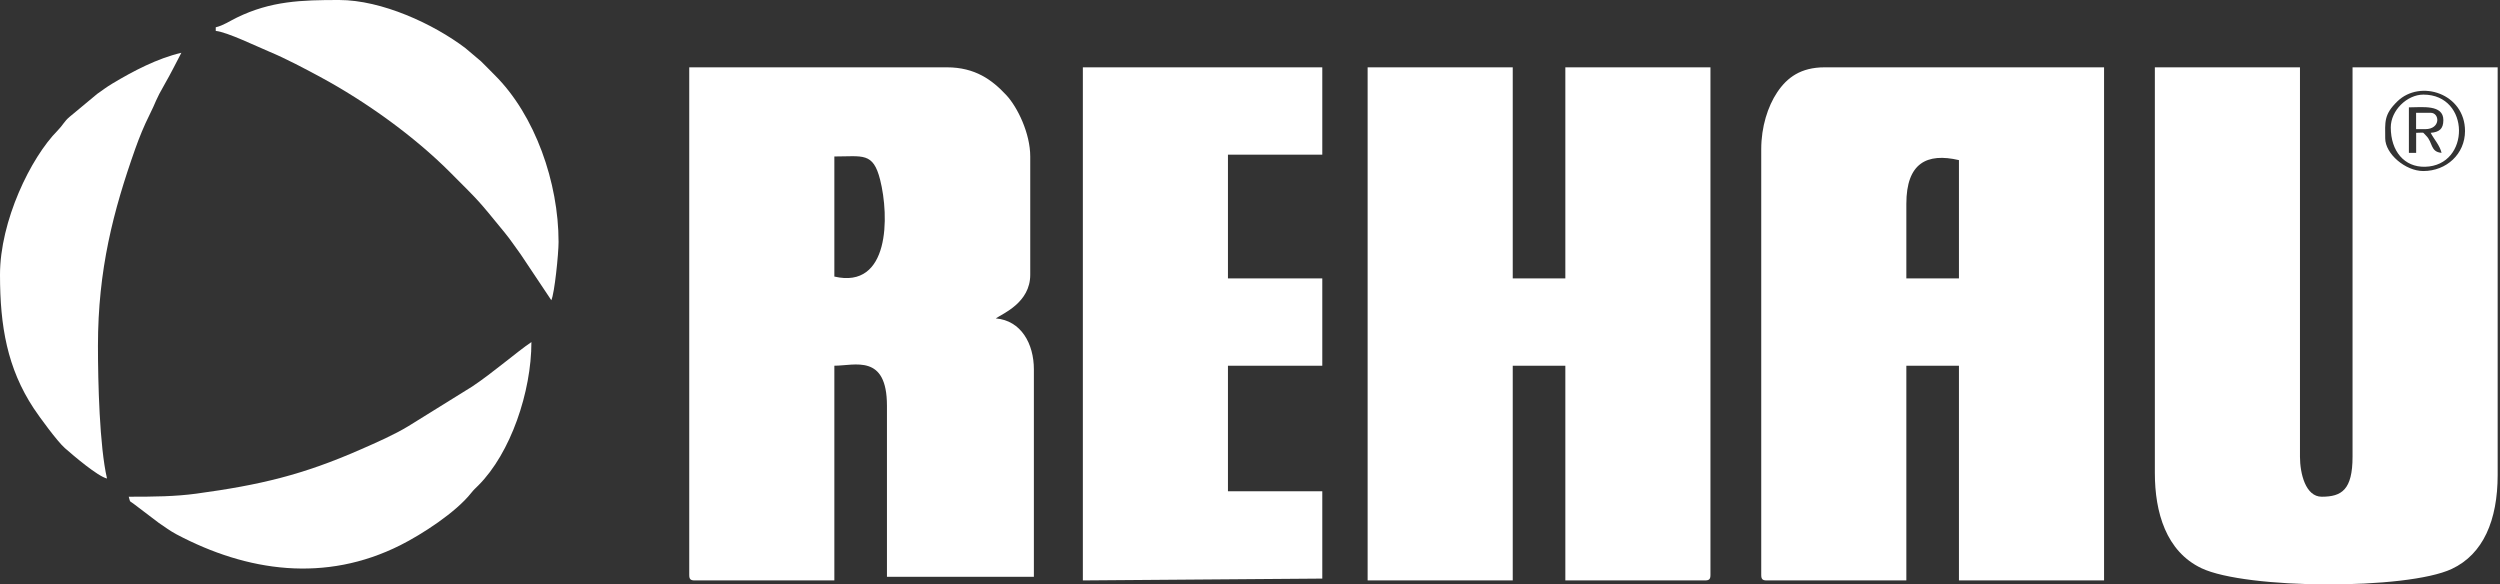 <svg width="154" height="36" viewBox="0 0 154 36" fill="none" xmlns="http://www.w3.org/2000/svg">
<rect x="0" y="0" width="154" height="36" fill="#333333" stroke="none"/>
<path fill-rule="evenodd" clip-rule="evenodd" d="M117.431 12.553C117.431 10.045 118.694 9.401 120.671 9.863V17.148H117.431V12.553ZM108.492 9.191V35.417C108.492 35.675 108.57 35.754 108.827 35.754H117.431V22.528H120.671V35.754H129.61V4.147H112.403C110.924 4.147 110.08 4.778 109.472 5.691C108.898 6.553 108.492 7.809 108.492 9.191ZM51.396 17.036V9.639C53.148 9.639 53.783 9.359 54.215 11.07C54.785 13.322 54.812 17.835 51.396 17.036ZM42.457 35.417C42.457 35.675 42.535 35.754 42.792 35.754H51.396V22.528C52.653 22.528 54.636 21.775 54.636 24.994V35.529H63.687V22.752C63.687 21.175 62.901 19.744 61.34 19.614C61.77 19.315 63.463 18.648 63.463 16.924V9.639C63.463 8.218 62.684 6.605 61.985 5.855C61.115 4.923 60.073 4.147 58.324 4.147H42.457V35.417ZM84.246 35.754H93.185V22.528H96.425V35.754H105.028C105.286 35.754 105.364 35.675 105.364 35.417V4.147H96.425V17.148H93.185V4.147H84.246V35.754ZM149.275 10.536C148.174 10.536 146.929 9.475 146.929 8.519C146.929 7.532 146.824 7.072 147.678 6.244C149.098 4.866 151.845 5.769 151.845 8.07C151.845 9.482 150.704 10.536 149.275 10.536ZM132.739 29.141C132.739 31.554 133.427 33.963 135.611 35.002C138.345 36.302 148.251 36.348 151.029 35.046C152.964 34.139 153.856 32.054 153.856 29.253V4.147H144.917V28.132C144.917 30.179 144.243 30.598 143.018 30.598C142.025 30.598 141.678 29.172 141.678 28.132V4.147H132.739V29.141ZM66.704 35.754L81.453 35.641V30.262H75.642V22.528H81.453V17.148H75.642V9.527H81.453V4.147H66.704V35.754Z" fill="white"/>
<path fill-rule="evenodd" clip-rule="evenodd" d="M149.729 8.182C149.953 8.605 150.292 8.954 150.4 9.415C149.695 9.356 149.873 8.771 149.445 8.355C149.176 8.094 149.398 8.182 148.835 8.182V9.415H148.388V6.613C149.202 6.613 150.511 6.421 150.511 7.397C150.511 7.953 150.249 8.138 149.729 8.182ZM147.272 7.846C147.272 9.325 148.114 10.301 149.381 10.273C152.184 10.211 152.192 5.828 149.282 5.828C148.275 5.828 147.272 6.802 147.272 7.846Z" fill="white"/>
<path fill-rule="evenodd" clip-rule="evenodd" d="M148.831 7.956H149.389C150.36 7.956 150.293 6.947 149.724 6.947H148.831V7.956Z" fill="white"/>
<path fill-rule="evenodd" clip-rule="evenodd" d="M7.93 30.598C8.04 31.011 7.979 30.827 8.258 31.054L9.784 32.212C10.174 32.471 10.461 32.697 10.872 32.915C15.236 35.227 20.039 35.903 24.654 33.588C25.985 32.921 28.081 31.567 29.032 30.358C29.184 30.165 29.291 30.077 29.468 29.899C31.452 27.915 32.735 24.142 32.735 21.072C31.855 21.663 30.358 22.966 29.093 23.807L25.159 26.249C24.268 26.79 23.197 27.255 22.229 27.681C18.648 29.256 16.018 29.875 12.098 30.408C10.798 30.585 9.498 30.598 7.93 30.598Z" fill="white"/>
<path fill-rule="evenodd" clip-rule="evenodd" d="M0 16.924C0 20.098 0.449 22.682 2.076 25.153C2.426 25.684 3.534 27.197 3.994 27.601C4.54 28.081 6.019 29.343 6.592 29.477C6.13 27.487 6.034 23.551 6.034 21.296C6.034 16.614 6.978 12.989 8.338 9.149C8.587 8.449 8.879 7.735 9.199 7.098C9.643 6.216 9.541 6.225 10.163 5.151C10.515 4.542 10.845 3.874 11.173 3.251C9.682 3.6 8.202 4.381 6.92 5.149C6.569 5.359 6.342 5.536 5.988 5.783L4.277 7.205C3.953 7.479 3.868 7.72 3.548 8.043C1.892 9.712 0 13.613 0 16.924Z" fill="white"/>
<path fill-rule="evenodd" clip-rule="evenodd" d="M13.29 1.681V1.905C13.964 1.962 15.876 2.886 16.595 3.185C17.59 3.599 18.781 4.229 19.734 4.744C22.534 6.256 25.498 8.379 27.732 10.619C29.642 12.536 29.353 12.213 31.082 14.32C31.458 14.778 31.729 15.201 32.079 15.674L33.961 18.493C34.159 18.08 34.408 15.627 34.408 14.906C34.408 11.252 32.968 7.099 30.471 4.622C30.164 4.319 29.944 4.08 29.634 3.78L28.664 2.96C26.695 1.469 23.512 0 20.888 0C18.562 0 16.688 0.06 14.592 1.082C14.154 1.295 13.752 1.573 13.29 1.681Z" fill="white"/>
</svg>
